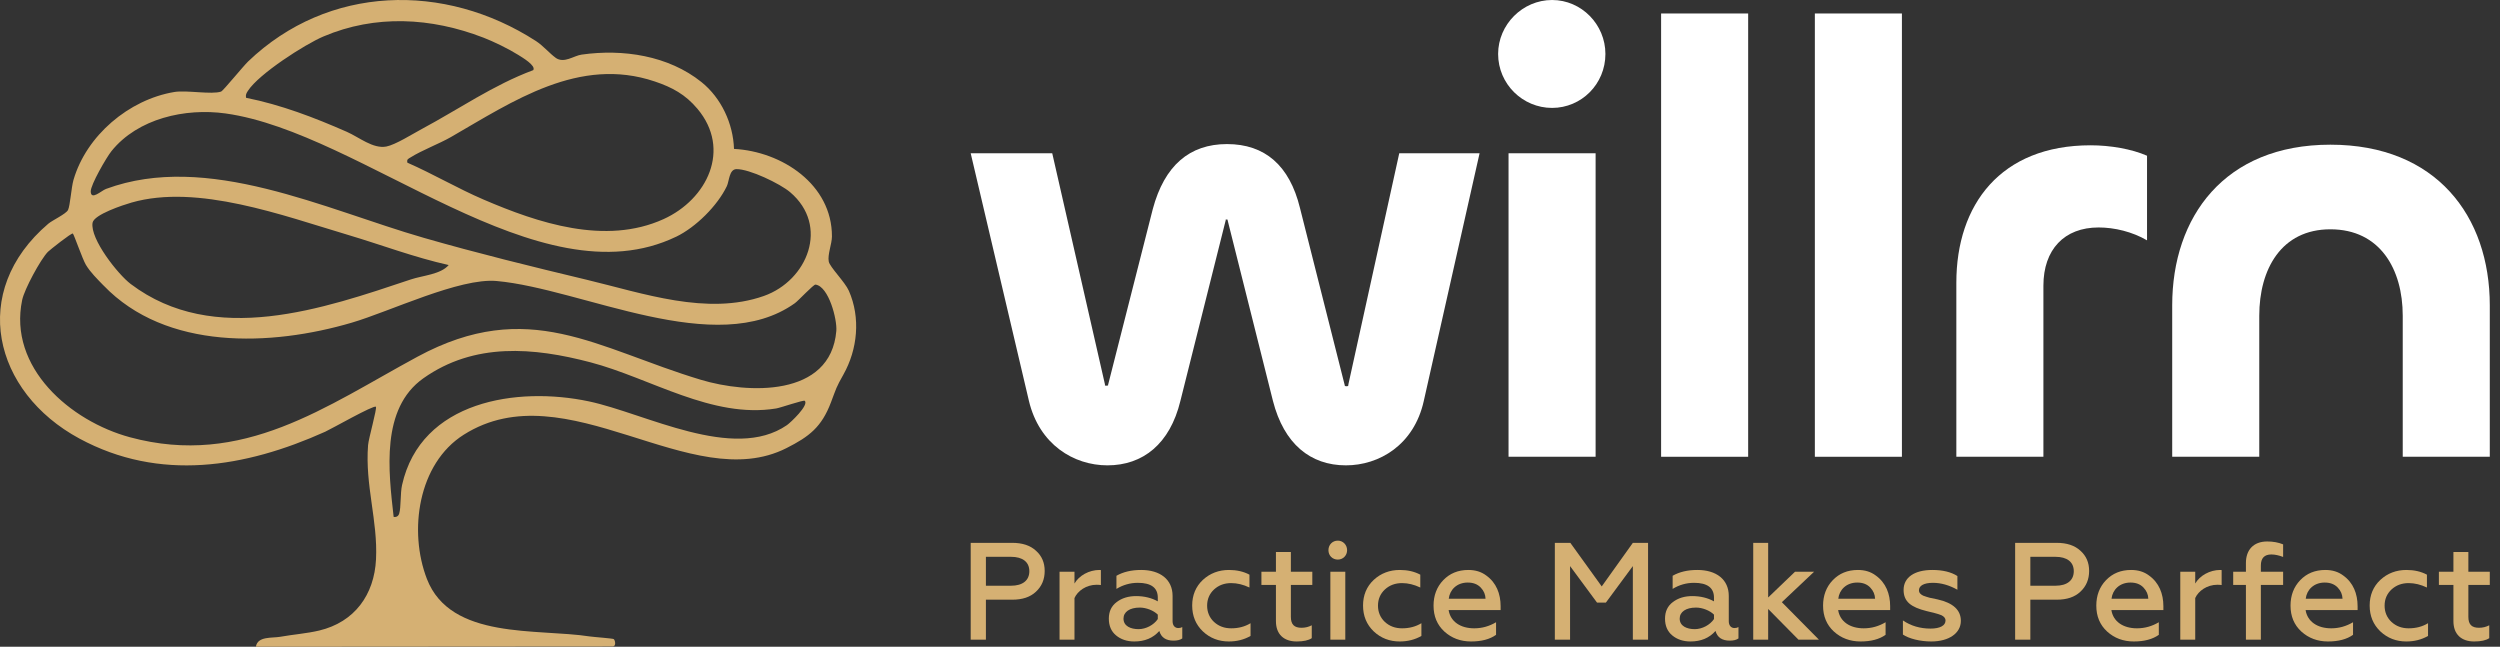 <svg xmlns="http://www.w3.org/2000/svg" width="201" height="52" viewBox="0 0 201 52" fill="none"><rect x="0" y="0" width="201" height="52" fill="#333333" stroke="none"/><path d="M44.667 4.644C45.35 5.131 46.119 4.479 46.761 4.391C50.08 3.919 53.74 4.467 56.398 6.599C57.995 7.881 58.948 9.943 59.014 11.972C62.864 12.177 66.901 14.829 66.888 19.012C66.888 19.6 66.521 20.48 66.632 21.03C66.721 21.476 67.942 22.679 68.249 23.381C69.204 25.555 68.948 28.089 67.812 30.111C67.205 31.193 67.258 31.168 66.809 32.351C66.056 34.342 65.057 35.104 63.238 36.025C55.563 39.92 45.537 29.747 37.293 34.946C33.598 37.275 32.839 42.714 34.325 46.551C36.233 51.465 43.193 50.513 47.423 51.171C47.733 51.218 49.267 51.326 49.343 51.383C49.454 51.462 49.568 51.962 49.261 51.978L20.573 52C20.706 51.13 21.88 51.317 22.538 51.196C23.538 51.016 24.68 50.931 25.673 50.693C28.511 50.013 30.093 47.814 30.232 44.966C30.384 41.866 29.34 39.012 29.593 35.787C29.634 35.259 30.33 32.816 30.222 32.703C30.064 32.538 26.613 34.503 26.144 34.712C19.697 37.61 12.825 38.739 6.388 35.262C-0.547 31.516 -2.509 23.432 3.885 17.986C4.205 17.714 5.315 17.199 5.47 16.882C5.641 16.528 5.73 15.095 5.907 14.471C6.941 10.902 10.358 8.007 14.018 7.396C14.996 7.232 17.014 7.624 17.78 7.362C17.935 7.308 19.57 5.305 19.95 4.941C26.378 -1.219 35.739 -1.447 43.089 3.299C43.674 3.676 44.196 4.305 44.67 4.641L44.667 4.644ZM38.862 3.024C34.673 1.404 30.178 1.157 26.005 2.932C24.493 3.574 20.804 5.95 19.934 7.302C19.808 7.498 19.738 7.615 19.782 7.862C22.595 8.425 25.274 9.45 27.884 10.598C28.875 11.035 29.991 11.981 31.057 11.782C31.785 11.646 33.209 10.747 33.914 10.371C36.888 8.779 39.684 6.824 42.873 5.64C43.111 5.277 42.01 4.631 41.665 4.413C40.874 3.916 39.675 3.337 38.865 3.024H38.862ZM56.072 8.744C55.107 7.599 54.057 7.026 52.649 6.552C46.572 4.498 41.247 8.143 36.265 11.013C35.306 11.563 33.927 12.079 33.025 12.646C32.829 12.769 32.69 12.791 32.753 13.079C34.828 13.987 36.803 15.155 38.884 16.047C43.25 17.923 48.666 19.739 53.345 17.619C56.857 16.028 58.821 12.013 56.072 8.744ZM54.364 19.031C43.329 24.346 29.181 10.659 18.131 9.121C14.898 8.672 11.079 9.52 8.963 12.149C8.567 12.639 7.283 14.857 7.295 15.392C7.311 16.145 8.147 15.329 8.523 15.19C16.654 12.181 26.141 16.841 34.072 19.122C38.406 20.369 42.788 21.442 47.157 22.489C51.675 23.571 56.86 25.403 61.415 23.796C64.933 22.552 66.705 18.148 63.526 15.452C62.712 14.762 60.248 13.582 59.21 13.598C58.619 13.607 58.628 14.576 58.438 14.968C57.679 16.547 55.942 18.271 54.361 19.034L54.364 19.031ZM36.075 21.309C33.319 20.695 30.684 19.692 27.976 18.885C22.769 17.338 15.885 14.762 10.573 16.287C9.918 16.477 7.549 17.246 7.441 17.914C7.235 19.214 9.485 22.059 10.507 22.831C17.213 27.896 26.005 24.818 33.041 22.464C33.977 22.15 35.436 22.065 36.075 21.309ZM8.327 22.957C7.83 22.442 7.28 21.91 6.906 21.293C6.634 20.84 5.957 18.876 5.859 18.777C5.771 18.689 3.974 20.122 3.85 20.249C3.246 20.875 1.965 23.255 1.784 24.112C0.642 29.551 5.663 33.861 10.447 35.155C19.539 37.613 26.227 32.645 33.563 28.681C42.519 23.846 47.957 28.01 56.35 30.535C60.084 31.658 66.787 31.972 67.24 26.608C67.316 25.691 66.635 23.033 65.569 22.881C65.405 22.859 64.199 24.169 63.902 24.381C57.575 28.896 46.837 23.22 39.931 22.593C36.954 22.324 31.367 25.036 28.289 25.941C21.804 27.852 13.351 28.187 8.327 22.954V22.957ZM64.706 32.225C64.617 32.136 62.776 32.778 62.396 32.842C57.252 33.677 52.291 30.396 47.473 29.13C42.915 27.934 38.147 27.507 34.034 30.418C30.602 32.848 31.235 37.885 31.649 41.556C31.864 41.6 32.032 41.498 32.095 41.293C32.25 40.79 32.177 39.651 32.326 38.993C33.841 32.221 41.586 31.054 47.34 32.269C51.864 33.224 58.97 37.139 63.266 34.183C63.56 33.981 65.05 32.573 64.706 32.225Z" fill="#D5B073"></path><path d="M89.036 37.414C86.325 37.414 83.565 35.738 82.727 32.238L78.044 12.323H84.6L88.839 30.907C88.839 31.006 88.79 31.006 88.987 31.006C89.135 31.006 89.086 30.956 89.086 30.956L92.684 16.809C93.621 13.309 95.642 11.584 98.649 11.584C101.705 11.584 103.677 13.309 104.515 16.71L108.113 30.956C108.113 31.006 108.113 31.055 108.261 31.055C108.409 31.055 108.409 31.006 108.409 30.907L112.5 12.323H118.958L114.472 32.238C113.683 35.787 110.873 37.414 108.212 37.414C105.353 37.414 103.233 35.688 102.346 32.238L98.698 17.696C98.698 17.696 98.747 17.647 98.599 17.647C98.501 17.647 98.55 17.696 98.55 17.696L94.902 32.238C94.064 35.688 91.895 37.414 89.036 37.414Z" fill="white"></path><path d="M124.787 8.676C122.421 8.676 120.449 6.753 120.449 4.338C120.449 1.972 122.421 0 124.787 0C127.153 0 129.075 1.972 129.075 4.338C129.075 6.753 127.153 8.676 124.787 8.676ZM121.287 12.323H128.287V36.724H121.287V12.323Z" fill="white"></path><path d="M133.553 1.084H140.552V36.724H133.553V1.084Z" fill="white"></path><path d="M145.914 1.084H152.914V36.724H145.914V1.084Z" fill="white"></path><path d="M164.29 36.724H157.29V22.724C157.29 16.464 160.84 11.682 168.086 11.682C169.663 11.682 171.388 11.978 172.621 12.521V19.323C171.438 18.633 170.008 18.288 168.727 18.288C165.966 18.288 164.29 20.062 164.29 22.971V36.724Z" fill="white"></path><path d="M187.363 18.436C183.419 18.436 181.645 21.64 181.645 25.386V36.724H174.645V24.548C174.645 17.45 178.835 11.633 187.363 11.633C195.891 11.633 200.179 17.401 200.179 24.548V36.724H193.18V25.386C193.18 21.64 191.356 18.436 187.363 18.436Z" fill="white"></path><path d="M79.267 51.429H78.044V43.645H81.391C82.203 43.645 82.837 43.856 83.292 44.279C83.76 44.691 83.993 45.235 83.993 45.903C83.993 46.581 83.76 47.137 83.292 47.571C82.837 48.004 82.203 48.215 81.391 48.215H79.267V51.429ZM79.267 44.768V47.092H81.291C82.214 47.092 82.759 46.67 82.759 45.925C82.759 45.18 82.214 44.768 81.291 44.768H79.267Z" fill="#D5B073"></path><path d="M86.388 51.429H85.187V45.969H86.388V46.914C86.754 46.281 87.555 45.825 88.4 45.825C88.445 45.825 88.478 45.825 88.511 45.836V47.037C88.411 47.026 88.3 47.014 88.178 47.014C87.322 47.014 86.643 47.515 86.388 48.082V51.429Z" fill="#D5B073"></path><path d="M94.732 50.495C94.855 50.495 94.955 50.473 95.055 50.417V51.329C94.888 51.451 94.655 51.507 94.354 51.507C93.743 51.507 93.354 51.251 93.209 50.728C92.709 51.296 92.041 51.574 91.196 51.574C90.607 51.574 90.118 51.407 89.729 51.084C89.339 50.762 89.15 50.306 89.15 49.739C89.15 49.161 89.362 48.716 89.784 48.404C90.207 48.082 90.729 47.926 91.341 47.926C91.997 47.926 92.586 48.071 93.087 48.349V48.049C93.087 47.259 92.553 46.859 91.486 46.859C90.863 46.859 90.285 47.026 89.762 47.348V46.292C90.307 45.98 90.963 45.825 91.752 45.825C93.265 45.825 94.276 46.581 94.276 47.915V49.95C94.276 50.295 94.466 50.495 94.732 50.495ZM91.541 50.584C92.13 50.584 92.764 50.25 93.087 49.772V49.416C92.753 49.083 92.153 48.849 91.641 48.849C90.829 48.849 90.329 49.194 90.329 49.739C90.329 50.339 90.907 50.584 91.541 50.584Z" fill="#D5B073"></path><path d="M98.799 51.574C97.987 51.574 97.286 51.307 96.708 50.762C96.141 50.217 95.852 49.528 95.852 48.682C95.852 47.849 96.141 47.159 96.708 46.625C97.286 46.092 97.987 45.825 98.81 45.825C99.421 45.825 99.977 45.947 100.456 46.203V47.237C99.966 47.003 99.477 46.881 98.988 46.881C98.443 46.881 97.987 47.048 97.609 47.393C97.242 47.737 97.053 48.171 97.053 48.694C97.053 49.216 97.242 49.661 97.609 50.006C97.987 50.35 98.443 50.517 98.988 50.517C99.566 50.517 100.089 50.384 100.544 50.106V51.129C100.022 51.429 99.444 51.574 98.799 51.574Z" fill="#D5B073"></path><path d="M102.585 49.939V47.026H101.418V45.969H102.585V44.379H103.786V45.969H105.51V47.026H103.786V49.594C103.786 50.217 104.064 50.473 104.642 50.473C104.943 50.473 105.21 50.406 105.465 50.273V51.307C105.21 51.485 104.798 51.574 104.253 51.574C103.23 51.574 102.585 51.007 102.585 49.939Z" fill="#D5B073"></path><path d="M108.162 51.429H106.961V45.969H108.162V51.429ZM107.562 44.991C107.128 44.991 106.806 44.668 106.806 44.235C106.806 43.801 107.128 43.467 107.562 43.467C107.973 43.467 108.307 43.801 108.307 44.235C108.307 44.668 107.973 44.991 107.562 44.991Z" fill="#D5B073"></path><path d="M112.535 51.574C111.724 51.574 111.023 51.307 110.445 50.762C109.878 50.217 109.589 49.528 109.589 48.682C109.589 47.849 109.878 47.159 110.445 46.625C111.023 46.092 111.724 45.825 112.547 45.825C113.158 45.825 113.714 45.947 114.192 46.203V47.237C113.703 47.003 113.214 46.881 112.724 46.881C112.18 46.881 111.724 47.048 111.346 47.393C110.979 47.737 110.79 48.171 110.79 48.694C110.79 49.216 110.979 49.661 111.346 50.006C111.724 50.35 112.18 50.517 112.724 50.517C113.303 50.517 113.825 50.384 114.281 50.106V51.129C113.759 51.429 113.18 51.574 112.535 51.574Z" fill="#D5B073"></path><path d="M115.257 48.694C115.257 47.882 115.513 47.192 116.036 46.648C116.558 46.103 117.225 45.825 118.059 45.825C118.615 45.825 119.093 45.969 119.494 46.27C120.305 46.848 120.65 47.748 120.65 48.738V49.049H116.469C116.614 49.972 117.414 50.517 118.526 50.517C119.16 50.517 119.738 50.35 120.283 50.028V51.04C119.783 51.396 119.116 51.574 118.271 51.574C117.425 51.574 116.714 51.307 116.124 50.773C115.546 50.239 115.257 49.55 115.257 48.694ZM116.48 48.138H119.438C119.427 47.804 119.305 47.504 119.049 47.237C118.793 46.97 118.448 46.837 118.004 46.837C117.125 46.837 116.558 47.426 116.48 48.138Z" fill="#D5B073"></path><path d="M126.233 51.429H125.009V43.645H126.255L128.779 47.148L131.281 43.645H132.504V51.429H131.281V45.513L129.113 48.449H128.401L126.233 45.513V51.429Z" fill="#D5B073"></path><path d="M139.45 50.495C139.572 50.495 139.673 50.473 139.773 50.417V51.329C139.606 51.451 139.372 51.507 139.072 51.507C138.46 51.507 138.071 51.251 137.927 50.728C137.426 51.296 136.759 51.574 135.914 51.574C135.325 51.574 134.835 51.407 134.446 51.084C134.057 50.762 133.868 50.306 133.868 49.739C133.868 49.161 134.079 48.716 134.502 48.404C134.924 48.082 135.447 47.926 136.059 47.926C136.715 47.926 137.304 48.071 137.804 48.349V48.049C137.804 47.259 137.271 46.859 136.203 46.859C135.58 46.859 135.002 47.026 134.48 47.348V46.292C135.024 45.98 135.681 45.825 136.47 45.825C137.982 45.825 138.994 46.581 138.994 47.915V49.95C138.994 50.295 139.183 50.495 139.45 50.495ZM136.259 50.584C136.848 50.584 137.482 50.25 137.804 49.772V49.416C137.471 49.083 136.87 48.849 136.359 48.849C135.547 48.849 135.047 49.194 135.047 49.739C135.047 50.339 135.625 50.584 136.259 50.584Z" fill="#D5B073"></path><path d="M142.16 51.429H140.959V43.645H142.16V48.038L144.317 45.969H145.852L143.261 48.416L146.241 51.429H144.595L142.16 48.96V51.429Z" fill="#D5B073"></path><path d="M146.575 48.694C146.575 47.882 146.83 47.192 147.353 46.648C147.876 46.103 148.543 45.825 149.377 45.825C149.933 45.825 150.411 45.969 150.811 46.27C151.623 46.848 151.968 47.748 151.968 48.738V49.049H147.787C147.931 49.972 148.732 50.517 149.844 50.517C150.478 50.517 151.056 50.35 151.601 50.028V51.04C151.1 51.396 150.433 51.574 149.588 51.574C148.743 51.574 148.031 51.307 147.442 50.773C146.864 50.239 146.575 49.55 146.575 48.694ZM147.798 48.138H150.756C150.745 47.804 150.622 47.504 150.367 47.237C150.111 46.97 149.766 46.837 149.321 46.837C148.443 46.837 147.876 47.426 147.798 48.138Z" fill="#D5B073"></path><path d="M155.273 51.574C154.35 51.574 153.472 51.34 152.994 51.018V49.883C153.628 50.317 154.373 50.539 155.218 50.539C155.974 50.539 156.419 50.295 156.419 49.895C156.419 49.683 156.285 49.561 156.085 49.461C155.963 49.405 155.729 49.339 155.562 49.294L154.884 49.127C153.639 48.816 153.049 48.371 153.049 47.426C153.049 46.436 153.906 45.825 155.362 45.825C156.196 45.825 156.875 45.992 157.375 46.314V47.415C156.719 47.048 156.063 46.859 155.407 46.859C154.662 46.859 154.284 47.103 154.284 47.459C154.284 47.671 154.428 47.793 154.628 47.893C154.751 47.949 155.006 48.015 155.151 48.06L155.785 48.193C157.03 48.471 157.653 49.049 157.653 49.917C157.653 50.906 156.697 51.574 155.273 51.574Z" fill="#D5B073"></path><path d="M163.24 51.429H162.017V43.645H165.364C166.176 43.645 166.81 43.856 167.266 44.279C167.733 44.691 167.966 45.235 167.966 45.903C167.966 46.581 167.733 47.137 167.266 47.571C166.81 48.004 166.176 48.215 165.364 48.215H163.24V51.429ZM163.24 44.768V47.092H165.264C166.187 47.092 166.732 46.67 166.732 45.925C166.732 45.18 166.187 44.768 165.264 44.768H163.24Z" fill="#D5B073"></path><path d="M168.543 48.694C168.543 47.882 168.798 47.192 169.321 46.648C169.844 46.103 170.511 45.825 171.345 45.825C171.901 45.825 172.379 45.969 172.779 46.27C173.591 46.848 173.936 47.748 173.936 48.738V49.049H169.755C169.899 49.972 170.7 50.517 171.812 50.517C172.446 50.517 173.024 50.35 173.569 50.028V51.04C173.068 51.396 172.401 51.574 171.556 51.574C170.711 51.574 169.999 51.307 169.41 50.773C168.832 50.239 168.543 49.55 168.543 48.694ZM169.766 48.138H172.724C172.713 47.804 172.59 47.504 172.334 47.237C172.079 46.97 171.734 46.837 171.289 46.837C170.411 46.837 169.844 47.426 169.766 48.138Z" fill="#D5B073"></path><path d="M176.496 51.429H175.295V45.969H176.496V46.914C176.863 46.281 177.664 45.825 178.509 45.825C178.553 45.825 178.587 45.825 178.62 45.836V47.037C178.52 47.026 178.409 47.014 178.286 47.014C177.43 47.014 176.752 47.515 176.496 48.082V51.429Z" fill="#D5B073"></path><path d="M181.773 47.026V51.429H180.572V47.026H179.549V45.969H180.572V45.258C180.572 44.223 181.172 43.534 182.284 43.534C182.762 43.534 183.185 43.612 183.563 43.767V44.779C183.218 44.646 182.896 44.579 182.618 44.579C182.051 44.579 181.773 44.88 181.773 45.469V45.969H183.563V47.026H181.773Z" fill="#D5B073"></path><path d="M184.158 48.694C184.158 47.882 184.414 47.192 184.936 46.648C185.459 46.103 186.126 45.825 186.96 45.825C187.516 45.825 187.994 45.969 188.395 46.27C189.206 46.848 189.551 47.748 189.551 48.738V49.049H185.37C185.515 49.972 186.315 50.517 187.427 50.517C188.061 50.517 188.639 50.35 189.184 50.028V51.04C188.684 51.396 188.017 51.574 187.171 51.574C186.326 51.574 185.615 51.307 185.025 50.773C184.447 50.239 184.158 49.55 184.158 48.694ZM185.381 48.138H188.339C188.328 47.804 188.206 47.504 187.95 47.237C187.694 46.97 187.349 46.837 186.905 46.837C186.026 46.837 185.459 47.426 185.381 48.138Z" fill="#D5B073"></path><path d="M193.468 51.574C192.656 51.574 191.956 51.307 191.378 50.762C190.811 50.217 190.521 49.528 190.521 48.682C190.521 47.849 190.811 47.159 191.378 46.625C191.956 46.092 192.656 45.825 193.479 45.825C194.091 45.825 194.647 45.947 195.125 46.203V47.237C194.636 47.003 194.146 46.881 193.657 46.881C193.112 46.881 192.656 47.048 192.278 47.393C191.911 47.737 191.722 48.171 191.722 48.694C191.722 49.216 191.911 49.661 192.278 50.006C192.656 50.35 193.112 50.517 193.657 50.517C194.235 50.517 194.758 50.384 195.214 50.106V51.129C194.691 51.429 194.113 51.574 193.468 51.574Z" fill="#D5B073"></path><path d="M197.255 49.939V47.026H196.087V45.969H197.255V44.379H198.456V45.969H200.179V47.026H198.456V49.594C198.456 50.217 198.734 50.473 199.312 50.473C199.612 50.473 199.879 50.406 200.135 50.273V51.307C199.879 51.485 199.468 51.574 198.923 51.574C197.9 51.574 197.255 51.007 197.255 49.939Z" fill="#D5B073"></path></svg>